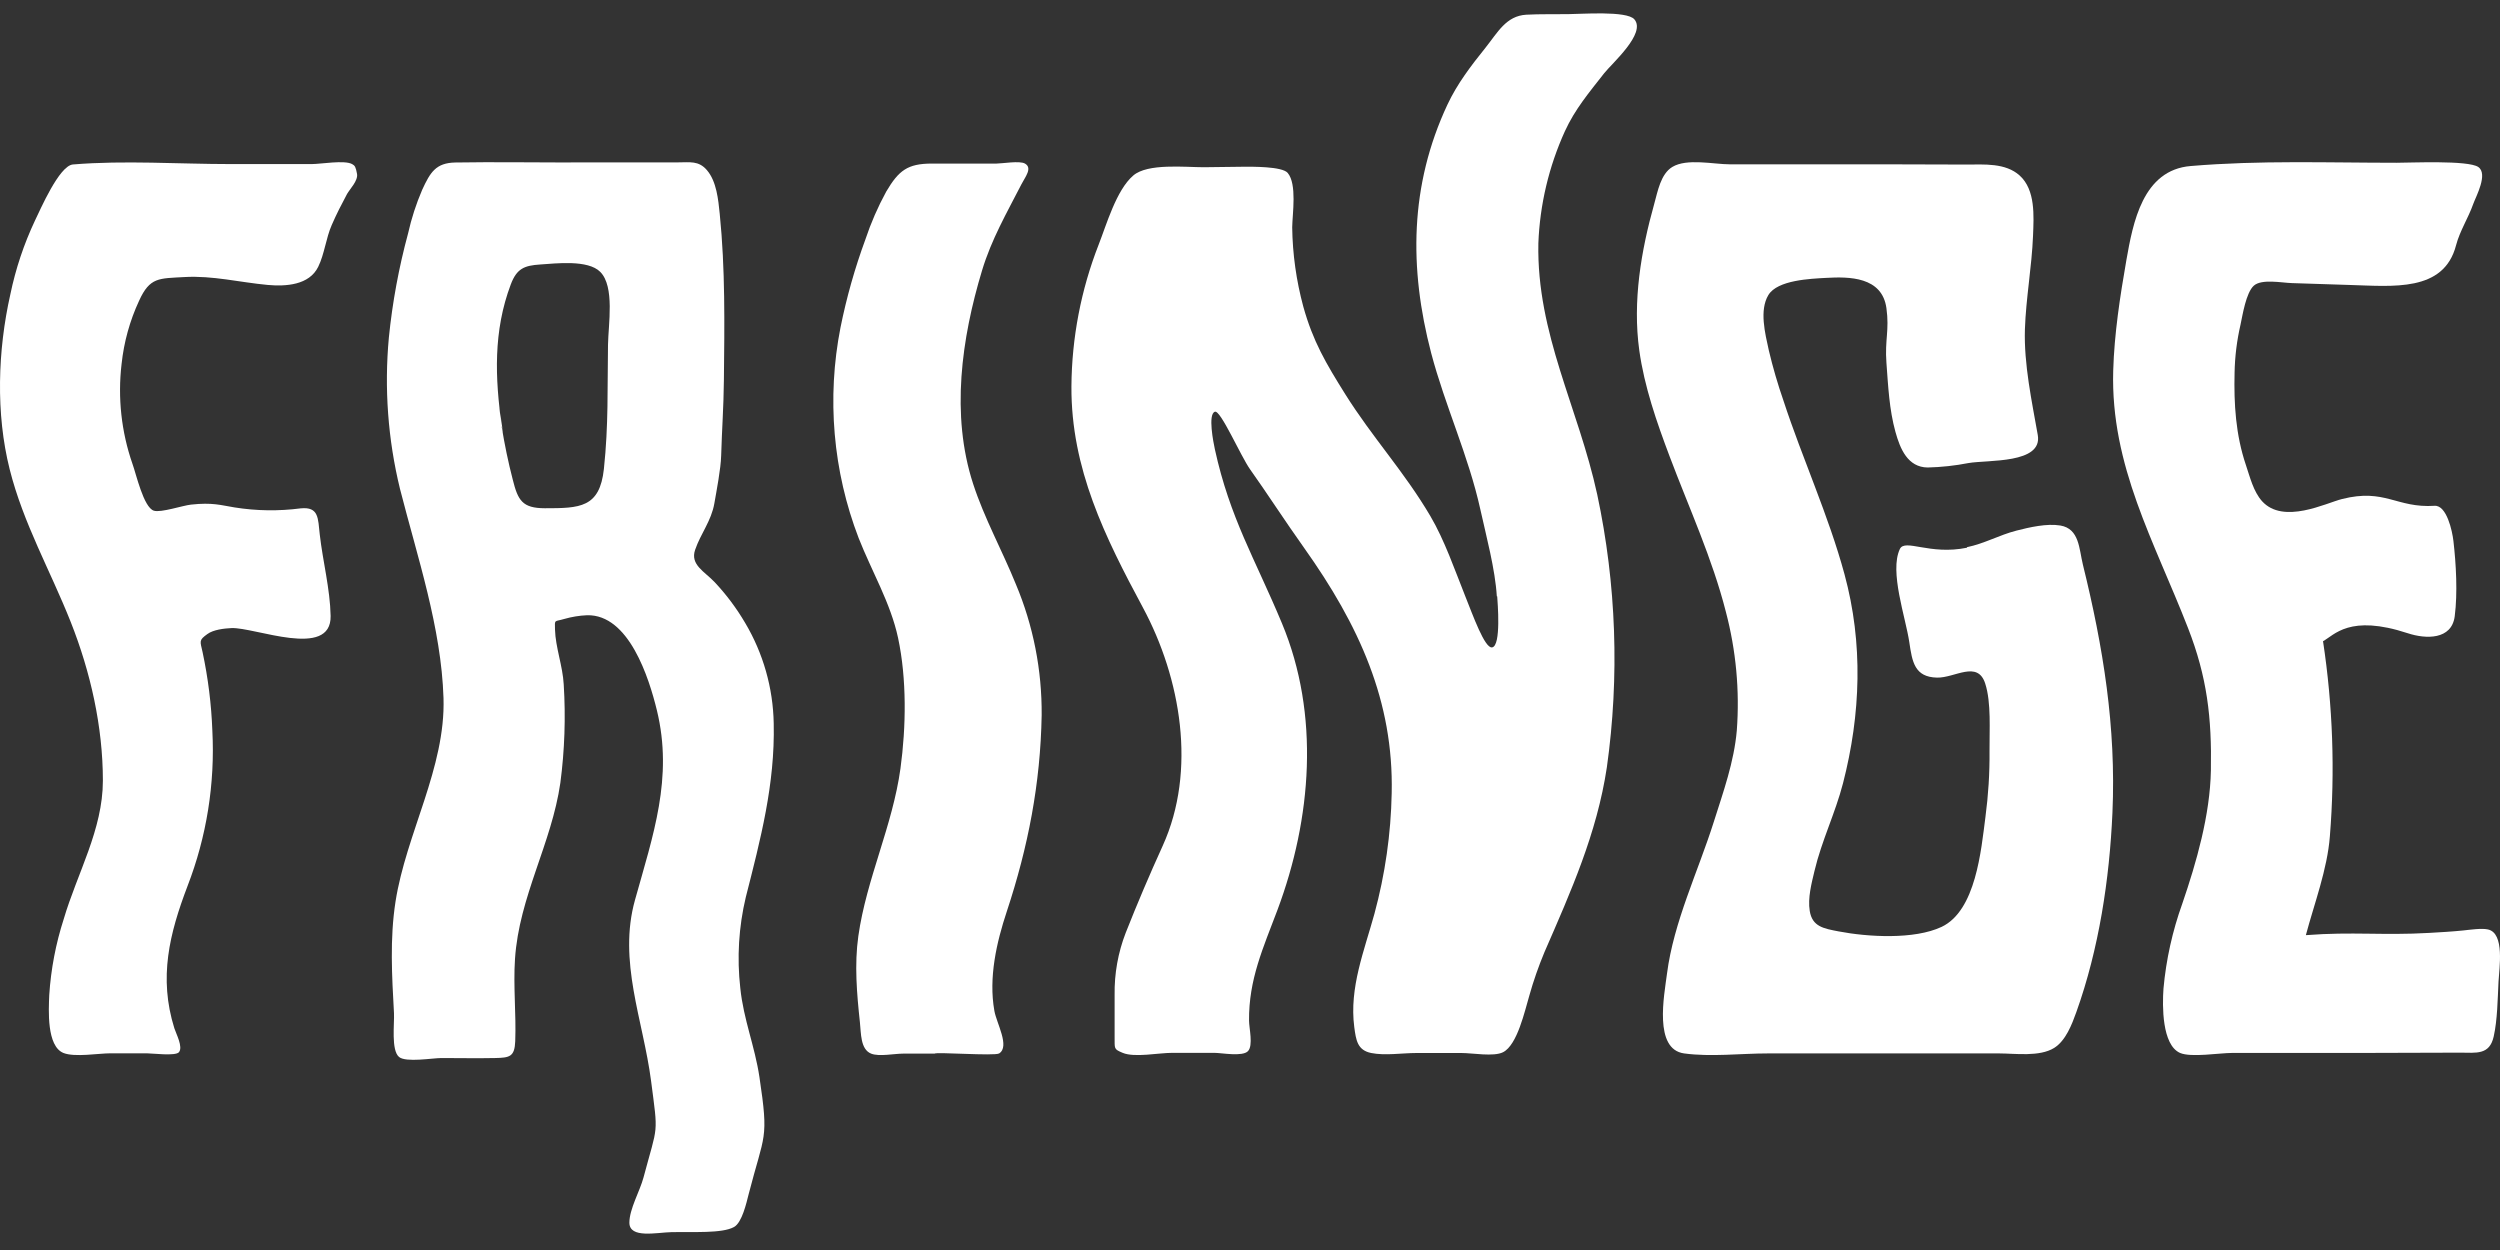 <?xml version="1.0" encoding="UTF-8"?>
<svg xmlns="http://www.w3.org/2000/svg" xmlns:xlink="http://www.w3.org/1999/xlink" width="84px" height="42px" viewBox="0 0 84 42" version="1.1">
  <rect x="0" y="0" width="84" height="42" fill="#333333" stroke="none"/>
  <title>75F5EE93-FFFC-4DDB-AFAB-217312638456</title>
  <g id="5.0---Interface" stroke="none" stroke-width="1" fill="none" fill-rule="evenodd">
    <g id="Home-Page---with-Date" transform="translate(-799, -9)" fill="#FFFFFF" fill-rule="nonzero">
      <g id="Navigation" transform="translate(0, -0.55)">
        <g id="Fringe-Logo-23" transform="translate(799, 10)">
          <path d="M50.293,19.588 C50.24,18.684 49.936,17.558 49.741,16.673 C49.343,14.866 48.556,13.191 48.087,11.411 C47.341,8.557 47.366,5.777 48.633,3.067 C48.963,2.362 49.428,1.757 49.915,1.15 C50.319,0.645 50.604,0.083 51.283,0.044 C51.749,0.019 52.224,0.032 52.691,0.025 C53.102,0.025 54.661,-0.097 54.914,0.199 C55.322,0.669 54.16,1.681 53.901,2.01 C53.396,2.656 52.92,3.216 52.58,3.96 C52.041,5.148 51.739,6.426 51.689,7.724 C51.629,10.772 53.03,13.238 53.667,16.166 C54.31,19.182 54.419,22.283 53.99,25.335 C53.655,27.556 52.785,29.496 51.893,31.544 C51.695,32.019 51.525,32.505 51.386,33 C51.235,33.502 50.986,34.659 50.503,34.904 C50.189,35.064 49.472,34.93 49.104,34.931 L47.588,34.931 C47.122,34.931 46.533,35.025 46.072,34.931 C45.61,34.837 45.562,34.504 45.503,34.056 C45.331,32.743 45.839,31.495 46.181,30.252 C46.54,28.928 46.735,27.567 46.761,26.198 C46.829,23.119 45.671,20.565 43.816,17.956 C43.17,17.05 42.531,16.059 42.007,15.326 C41.685,14.874 41.012,13.316 40.82,13.384 C40.579,13.467 40.772,14.424 40.82,14.648 C41.328,16.965 42.161,18.306 43.073,20.492 C44.356,23.566 44.069,27.057 42.925,30.118 C42.445,31.395 41.955,32.459 41.968,33.842 C41.968,34.096 42.115,34.68 41.93,34.87 C41.744,35.06 41.059,34.928 40.81,34.926 L39.378,34.926 C38.928,34.926 38.119,35.092 37.723,34.926 C37.411,34.796 37.457,34.789 37.451,34.381 C37.451,33.914 37.451,33.446 37.451,32.979 C37.44,32.267 37.566,31.558 37.824,30.892 C38.212,29.908 38.63,28.929 39.068,27.966 C40.214,25.441 39.677,22.339 38.404,19.969 C37.131,17.599 35.985,15.299 36,12.535 C36.011,10.904 36.321,9.288 36.917,7.764 C37.175,7.109 37.507,5.936 38.077,5.448 C38.559,5.03 39.818,5.169 40.449,5.169 C40.958,5.169 41.299,5.152 41.809,5.152 C42.052,5.152 43.081,5.138 43.267,5.36 C43.583,5.738 43.425,6.727 43.418,7.189 C43.43,8.089 43.556,8.983 43.791,9.853 C44.116,11.02 44.551,11.756 45.197,12.789 C46.114,14.252 47.17,15.382 48.059,16.888 C48.541,17.708 48.881,18.703 49.234,19.586 C49.498,20.244 49.888,21.339 50.133,21.303 C50.447,21.255 50.318,19.78 50.306,19.586" id="Path"></path>
          <path d="M19.174,5.006 C20.373,5.006 21.571,5.006 22.773,5.006 C23.18,5.006 23.473,4.942 23.751,5.265 C24.079,5.645 24.134,6.261 24.183,6.735 C24.371,8.592 24.343,10.454 24.323,12.319 C24.313,13.246 24.258,13.94 24.231,14.865 C24.219,15.303 24.077,16.032 24.002,16.466 C23.897,17.061 23.545,17.474 23.356,18.024 C23.183,18.529 23.678,18.754 24.016,19.114 C24.405,19.529 24.747,19.986 25.035,20.476 C25.644,21.5 25.975,22.665 25.997,23.856 C26.043,25.9 25.552,27.757 25.059,29.694 C24.821,30.694 24.758,31.729 24.874,32.751 C24.983,33.81 25.362,34.696 25.518,35.746 C25.836,37.875 25.687,37.609 25.154,39.677 C25.08,39.967 24.934,40.626 24.664,40.777 C24.263,41.001 23.276,40.934 22.581,40.949 C22.062,40.96 21.151,41.174 21.147,40.633 C21.147,40.174 21.502,39.565 21.621,39.117 C22.108,37.287 22.118,37.737 21.876,35.868 C21.609,33.818 20.759,31.848 21.336,29.788 C21.942,27.613 22.624,25.691 22.072,23.419 C21.81,22.342 21.136,20.187 19.724,20.222 C19.466,20.233 19.21,20.275 18.962,20.346 C18.623,20.448 18.638,20.346 18.648,20.701 C18.664,21.299 18.908,21.931 18.941,22.546 C19.01,23.65 18.972,24.758 18.828,25.854 C18.535,27.893 17.442,29.676 17.304,31.769 C17.243,32.696 17.346,33.611 17.312,34.532 C17.292,35.058 17.126,35.09 16.635,35.1 C16.036,35.113 15.435,35.1 14.836,35.1 C14.533,35.1 13.64,35.256 13.409,35.065 C13.137,34.841 13.256,33.935 13.238,33.595 C13.169,32.344 13.096,31.092 13.289,29.846 C13.645,27.559 14.974,25.345 14.902,23.007 C14.827,20.63 14.023,18.265 13.439,15.974 C13.034,14.312 12.908,12.594 13.066,10.891 C13.185,9.709 13.401,8.538 13.712,7.391 C13.824,6.889 13.983,6.399 14.186,5.926 C14.456,5.342 14.642,5.021 15.303,5.01 C16.596,4.988 17.891,5.01 19.183,5.01 L19.183,5.01 M16.856,13.884 C16.954,14.483 17.076,15.079 17.229,15.667 C17.403,16.363 17.549,16.625 18.306,16.627 C19.481,16.627 20.15,16.614 20.291,15.306 C20.449,13.811 20.405,12.634 20.429,11.133 C20.44,10.448 20.66,9.178 20.168,8.685 C19.754,8.269 18.679,8.402 18.148,8.437 C17.617,8.472 17.363,8.573 17.162,9.107 C16.571,10.677 16.63,12.251 16.862,13.879 C17.018,14.822 16.608,12.093 16.862,13.879" id="Shape"></path>
          <path d="M66.087,17.936 C66.685,17.813 67.164,17.53 67.755,17.378 C68.191,17.266 68.776,17.132 69.227,17.207 C69.869,17.315 69.855,17.992 69.985,18.521 C70.669,21.297 71.105,23.982 70.978,26.858 C70.879,29.098 70.524,31.433 69.766,33.554 C69.617,33.971 69.408,34.518 69.02,34.76 C68.529,35.066 67.714,34.947 67.18,34.945 C65.389,34.945 63.598,34.945 61.806,34.945 L59.4,34.945 C58.492,34.945 57.487,35.068 56.586,34.945 C55.561,34.804 55.915,33.007 56.012,32.259 C56.234,30.531 57.057,28.827 57.582,27.169 C57.901,26.161 58.266,25.15 58.357,24.089 C58.456,22.751 58.331,21.405 57.989,20.107 C57.533,18.312 56.748,16.609 56.097,14.879 C55.666,13.735 55.248,12.536 55.08,11.323 C54.852,9.672 55.138,7.982 55.585,6.389 C55.698,5.984 55.8,5.395 56.189,5.16 C56.679,4.862 57.576,5.071 58.119,5.071 C59.858,5.071 61.597,5.071 63.336,5.071 C64.249,5.071 65.163,5.074 66.077,5.079 C66.667,5.079 67.383,5.017 67.86,5.447 C68.398,5.932 68.335,6.815 68.31,7.469 C68.268,8.522 68.072,9.566 68.037,10.615 C68.001,11.792 68.27,13.032 68.469,14.166 C68.64,15.14 66.79,14.996 66.139,15.109 C65.688,15.197 65.23,15.247 64.77,15.258 C64.097,15.25 63.844,14.628 63.687,14.062 C63.478,13.31 63.442,12.517 63.384,11.74 C63.326,10.963 63.487,10.652 63.384,9.904 C63.237,8.844 62.131,8.843 61.355,8.887 C60.847,8.916 59.725,8.954 59.417,9.464 C59.11,9.974 59.306,10.747 59.432,11.321 C59.567,11.891 59.731,12.455 59.923,13.008 C60.563,14.964 61.436,16.859 61.975,18.844 C62.607,21.17 62.523,23.546 61.925,25.868 C61.666,26.871 61.206,27.801 60.966,28.817 C60.867,29.234 60.737,29.724 60.807,30.156 C60.892,30.688 61.276,30.748 61.777,30.845 C62.757,31.033 64.318,31.127 65.238,30.693 C66.391,30.147 66.566,28.112 66.71,27.006 C66.808,26.269 66.855,25.525 66.848,24.781 C66.841,24.103 66.912,23.161 66.703,22.517 C66.447,21.723 65.678,22.333 65.085,22.318 C64.329,22.301 64.25,21.789 64.153,21.13 C64.03,20.293 63.478,18.755 63.835,17.998 C64.005,17.638 64.835,18.211 66.092,17.953" id="Path"></path>
          <path d="M78.054,21.096 C78.383,23.264 78.46,25.46 78.284,27.644 C78.199,28.759 77.759,29.912 77.477,30.971 C79.058,30.849 80.048,30.987 81.632,30.895 C82.011,30.873 82.39,30.852 82.77,30.813 C82.989,30.79 83.383,30.732 83.592,30.779 C84.17,30.901 83.971,32.091 83.95,32.535 C83.921,33.114 83.914,33.813 83.789,34.374 C83.648,35.008 83.202,34.92 82.651,34.919 C81.537,34.919 80.423,34.925 79.308,34.929 C78.504,34.929 77.698,34.929 76.893,34.929 L74.996,34.929 C74.577,34.929 73.621,35.089 73.25,34.929 C72.639,34.659 72.652,33.344 72.693,32.767 C72.781,31.794 72.994,30.835 73.325,29.913 C73.802,28.522 74.258,26.933 74.286,25.436 C74.318,23.663 74.16,22.301 73.518,20.653 C72.388,17.747 70.912,15.201 71.004,12.004 C71.04,10.761 71.233,9.516 71.446,8.292 C71.667,7.043 71.991,5.258 73.613,5.128 C75.95,4.933 78.178,5.018 80.524,5.019 C80.983,5.019 82.927,4.929 83.268,5.16 C83.61,5.392 83.19,6.155 83.102,6.4 C82.936,6.873 82.65,7.308 82.523,7.793 C82.111,9.375 80.393,9.165 78.95,9.125 C78.302,9.105 77.654,9.082 77.005,9.062 C76.675,9.053 75.993,8.913 75.729,9.148 C75.465,9.384 75.35,10.143 75.281,10.46 C75.159,10.989 75.092,11.528 75.082,12.069 C75.056,13.125 75.12,14.16 75.461,15.171 C75.599,15.58 75.714,16.063 76.004,16.389 C76.721,17.182 78.154,16.452 78.689,16.318 C80.14,15.95 80.515,16.627 81.802,16.545 C82.207,16.519 82.397,17.39 82.435,17.726 C82.525,18.506 82.579,19.476 82.479,20.255 C82.377,21.053 81.508,21.027 80.902,20.827 C78.936,20.18 78.436,20.891 78.05,21.096" id="Path"></path>
          <path d="M2.451,5.076 C4.195,4.932 6.001,5.063 7.748,5.063 L10.471,5.063 C10.787,5.063 11.567,4.921 11.831,5.063 C11.928,5.115 11.953,5.162 11.996,5.392 C12.038,5.621 11.752,5.904 11.66,6.069 C11.477,6.41 11.3,6.756 11.146,7.111 C10.952,7.554 10.902,8.086 10.694,8.51 C10.392,9.135 9.598,9.178 8.996,9.124 C8.055,9.037 7.142,8.804 6.196,8.859 C5.337,8.909 5.036,8.859 4.674,9.654 C4.362,10.325 4.163,11.044 4.085,11.781 C3.952,12.913 4.077,14.06 4.451,15.136 C4.573,15.467 4.823,16.599 5.169,16.709 C5.403,16.784 6.143,16.534 6.417,16.505 C7.148,16.425 7.42,16.526 7.879,16.599 C8.614,16.717 9.363,16.727 10.102,16.631 C10.718,16.569 10.682,16.965 10.744,17.509 C10.846,18.41 11.092,19.345 11.109,20.248 C11.134,21.707 8.552,20.617 7.774,20.654 C7.53,20.665 7.165,20.708 6.968,20.854 C6.673,21.067 6.724,21.085 6.808,21.468 C6.992,22.335 7.102,23.216 7.135,24.101 C7.227,25.882 6.943,27.663 6.3,29.324 C5.692,30.922 5.326,32.397 5.858,34.099 C5.918,34.288 6.157,34.729 6.012,34.904 C5.899,35.042 5.113,34.941 4.928,34.941 L3.715,34.941 C3.309,34.941 2.511,35.081 2.132,34.93 C1.564,34.7 1.634,33.483 1.655,32.98 C1.711,32.112 1.875,31.255 2.142,30.428 C2.597,28.885 3.455,27.428 3.457,25.781 C3.457,23.969 3.042,22.129 2.377,20.45 C1.691,18.72 0.783,17.139 0.325,15.318 C-0.146,13.446 -0.076,11.321 0.347,9.443 C0.525,8.583 0.804,7.748 1.178,6.955 C1.343,6.623 1.985,5.115 2.451,5.076" id="Path"></path>
          <path d="M31.401,34.952 L30.336,34.952 C30.054,34.952 29.532,35.059 29.27,34.952 C28.907,34.807 28.933,34.262 28.893,33.899 C28.79,32.943 28.705,31.959 28.84,31.003 C29.113,29.077 29.99,27.302 30.256,25.368 C30.446,23.974 30.47,22.363 30.175,20.983 C29.923,19.808 29.287,18.741 28.851,17.63 C27.987,15.382 27.775,12.922 28.241,10.552 C28.444,9.546 28.723,8.559 29.076,7.599 C29.262,7.04 29.497,6.501 29.778,5.986 C30.199,5.272 30.499,5.05 31.299,5.046 C32.028,5.046 32.757,5.046 33.486,5.046 C33.672,5.046 34.262,4.943 34.439,5.046 C34.699,5.195 34.448,5.493 34.32,5.742 C33.83,6.698 33.311,7.594 32.996,8.641 C32.307,10.923 31.942,13.489 32.697,15.807 C33.072,16.963 33.679,18.058 34.135,19.184 C34.718,20.571 35.012,22.069 35,23.58 C34.96,25.882 34.544,28.009 33.83,30.17 C33.482,31.219 33.213,32.398 33.411,33.515 C33.483,33.929 33.939,34.711 33.572,34.945 C33.424,35.04 31.402,34.887 31.402,34.954 L31.402,34.954" id="Path"></path>
        </g>
      </g>
    </g>
  </g>
</svg>
